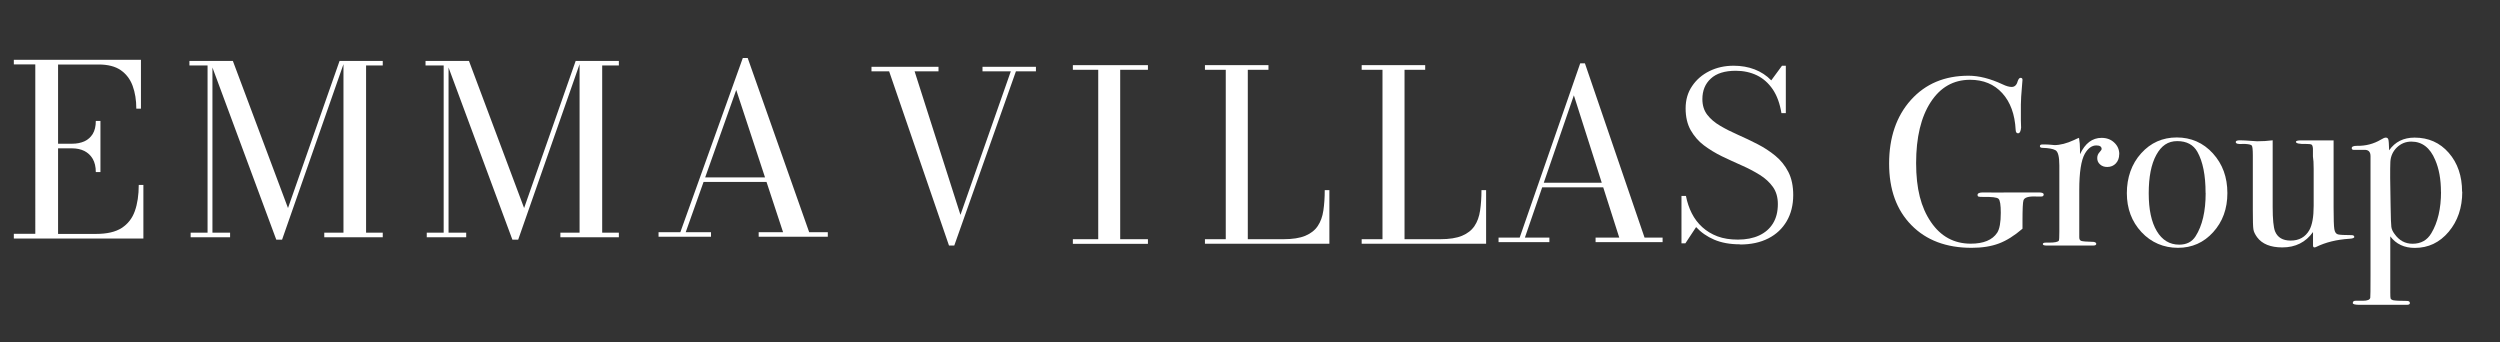 <?xml version="1.0" encoding="UTF-8"?>
<svg id="Livello_1" xmlns="http://www.w3.org/2000/svg" version="1.1" viewBox="0 0 307.38 42.08">
  <rect x="0" y="0" width="307.38" height="42.08" fill="#333333" stroke="none"/>
  <!-- Generator: Adobe Illustrator 29.4.0, SVG Export Plug-In . SVG Version: 2.1.0 Build 152)  -->
  <defs>
    <style>
      .st0 {
        isolation: isolate;
      }

      .st1 {
        fill: #fff;
      }
    </style>
  </defs>
  <g>
    <path class="st1" d="M127.37,8.21v.56h-2.46l-7.58,21.42h-.65l-7.36-21.42h-2.17v-.56h8.24v.56h-2.94l5.64,17.65,6.19-17.65h-3.48v-.56h6.58-.01Z"/>
    <path class="st1" d="M131.91,29.98v-.57h3.12V8.58h-3.12v-.57h9.23v.57h-3.41v20.83h3.41v.57h-9.23Z"/>
    <path class="st1" d="M148.15,29.98v-.57h2.56V8.58h-2.56v-.57h7.81v.57h-2.54v20.83h4.39c1.12,0,2.01-.14,2.68-.42s1.18-.68,1.53-1.2c.35-.52.58-1.15.69-1.9.11-.74.17-1.58.17-2.51h.57v6.59h-15.3Z"/>
    <path class="st1" d="M167.42,29.98v-.57h2.56V8.58h-2.56v-.57h7.81v.57h-2.54v20.83h4.39c1.12,0,2.01-.14,2.68-.42s1.18-.68,1.53-1.2c.35-.52.58-1.15.69-1.9.11-.74.17-1.58.17-2.51h.57v6.59h-15.3Z"/>
    <path class="st1" d="M194.87,7.79l7.33,21.42h2.22v.56h-8.24v-.56h2.91l-5.58-17.49-6.02,17.49h3.01v.56h-6.25v-.56h2.6l7.44-21.42h.58,0ZM189.51,23.03v-.56h9.2v.56h-9.2Z"/>
    <path class="st1" d="M213.94,30.04c-1.22,0-2.28-.19-3.17-.57s-1.63-.9-2.23-1.55l-1.32,2h-.48v-5.83h.55c.15.78.39,1.49.72,2.14s.76,1.22,1.29,1.7,1.15.86,1.87,1.13,1.56.4,2.51.4c1,0,1.87-.17,2.61-.51.73-.34,1.3-.83,1.7-1.48.4-.65.6-1.44.6-2.38,0-.83-.2-1.53-.61-2.11-.41-.57-.95-1.07-1.63-1.49-.68-.42-1.42-.81-2.22-1.16s-1.61-.73-2.41-1.11c-.8-.39-1.54-.84-2.22-1.35s-1.21-1.14-1.63-1.87c-.41-.73-.62-1.62-.62-2.67s.26-1.96.8-2.75c.53-.79,1.24-1.4,2.13-1.84s1.88-.66,2.97-.66c.94,0,1.8.15,2.58.45s1.47.75,2.05,1.35l1.32-1.8h.47v5.83h-.54c-.19-1.18-.55-2.16-1.07-2.93-.53-.77-1.17-1.34-1.95-1.72-.77-.37-1.64-.56-2.59-.56-1.35,0-2.38.32-3.07.96-.7.64-1.04,1.48-1.04,2.53,0,.76.2,1.4.6,1.92s.93.97,1.6,1.36c.66.39,1.39.76,2.19,1.11s1.59.73,2.39,1.14c.8.41,1.52.88,2.19,1.43.66.54,1.2,1.21,1.6,1.99s.6,1.73.6,2.84c0,1.23-.27,2.3-.8,3.21s-1.28,1.62-2.26,2.12-2.13.75-3.47.75v-.02Z"/>
  </g>
  <g>
    <path class="st1" d="M1.7,29.32v-.57h2.64V7.92H1.7v-.57h15.63v6.01h-.57c0-1.04-.15-1.98-.45-2.8-.3-.82-.79-1.46-1.46-1.93-.68-.47-1.59-.7-2.73-.7h-4.98v20.83h4.67c1.34,0,2.39-.24,3.15-.73.76-.49,1.3-1.18,1.62-2.08s.48-1.97.48-3.21h.57v6.59H1.7ZM11.78,21.16c0-.65-.13-1.2-.38-1.63s-.6-.75-1.03-.97c-.43-.21-.93-.32-1.49-.32h-2.45v-.57h2.45c.56,0,1.05-.1,1.49-.29.43-.2.78-.5,1.03-.91s.38-.94.38-1.6h.57v6.29h-.57Z"/>
    <path class="st1" d="M26.12,7.49v21.12h2.17v.56h-4.85v-.56h2.08V8.05h-2.23v-.56h2.83ZM33.97,29.47L25.82,7.49h2.81l6.78,18.09,6.34-18.09h.62l-7.69,21.98h-.72.01ZM47.06,7.49v.56h-2.05v20.56h2.05v.56h-7.19v-.56h2.36V7.49h4.83Z"/>
    <path class="st1" d="M55.15,7.49v21.12h2.17v.56h-4.85v-.56h2.08V8.05h-2.23v-.56h2.83ZM63,29.47l-8.15-21.98h2.81l6.78,18.09,6.34-18.09h.62l-7.69,21.98h-.72.01ZM76.09,7.49v.56h-2.05v20.56h2.05v.56h-7.19v-.56h2.36V7.49h4.83Z"/>
    <path class="st1" d="M91.93,7.13l7.56,21.42h2.29v.56h-8.5v-.56h3l-5.76-17.49-6.21,17.49h3.11v.56h-6.45v-.56h2.68l7.68-21.42h.6ZM86.39,22.37v-.56h9.49v.56h-9.49Z"/>
  </g>
  <g class="st0">
    <g class="st0">
      <path class="st1" d="M251.27,23.92c0,.16-.09.24-.27.24h-.68c-.9-.04-1.42.12-1.53.47-.08.24-.12,1.09-.12,2.55v.94c-1,.86-1.97,1.47-2.91,1.82-.93.35-2.05.53-3.35.53-3.11,0-5.58-.93-7.4-2.79-1.83-1.86-2.74-4.38-2.74-7.57s.89-5.83,2.68-7.82c1.79-1.99,4.15-2.98,7.08-2.98,1.28,0,2.67.35,4.19,1.06.45.22.83.32,1.12.32.37,0,.62-.24.74-.71.1-.28.22-.41.35-.41.16,0,.24.08.24.24,0,.06-.02.27-.05.62-.1,1.12-.15,1.93-.15,2.42v1.92c.02.69.03.99.03.91-.04.47-.17.71-.38.71-.18,0-.28-.14-.29-.42-.1-1.92-.65-3.42-1.65-4.52-1-1.1-2.32-1.64-3.95-1.64-2.05,0-3.66.92-4.85,2.75-1.19,1.83-1.79,4.33-1.79,7.49s.6,5.45,1.81,7.23c1.21,1.79,2.85,2.68,4.91,2.68,1.57,0,2.66-.45,3.25-1.35.29-.45.44-1.26.44-2.44,0-.98-.09-1.56-.28-1.73-.19-.18-.83-.25-1.93-.23-.28,0-.45-.01-.53-.04-.08-.03-.12-.09-.12-.19,0-.21.22-.32.65-.32h.53c.29.02,1.34.02,3.13,0h3.24c.39,0,.59.09.59.26Z"/>
      <path class="st1" d="M260.56,18.97c0,.45-.14.83-.41,1.12s-.63.44-1.06.44c-.35,0-.65-.1-.88-.31-.24-.21-.35-.47-.35-.78,0-.28.09-.51.27-.71.18-.2.27-.33.27-.41,0-.29-.22-.44-.65-.44-.55,0-1.02.34-1.42,1.03-.45.8-.68,2.29-.68,4.46v5.81c0,.24.08.38.25.44s.67.1,1.52.12c.22.04.32.12.32.24,0,.14-.13.21-.38.21h-5.72c-.31,0-.47-.06-.47-.18s.13-.18.38-.18h.41c.67,0,1.06-.08,1.18-.24.04-.08.06-.44.06-1.1v-8.15c0-1.09-.16-1.71-.49-1.88-.32-.17-.84-.26-1.55-.28-.24,0-.35-.07-.35-.21s.1-.21.3-.21h.21c.29,0,.59.01.88.04s.42.04.38.04c.73,0,1.53-.21,2.42-.62l.38-.18.24-.09c.08.47.12.94.12,1.42v.59c.63-1.34,1.51-2.01,2.65-2.01.63,0,1.15.19,1.56.58.41.38.62.86.62,1.43Z"/>
      <path class="st1" d="M273.86,23.75c0,1.91-.58,3.51-1.74,4.79-1.16,1.29-2.61,1.93-4.34,1.93s-3.28-.64-4.48-1.93-1.8-2.89-1.8-4.79.58-3.6,1.76-4.9c1.17-1.3,2.63-1.95,4.38-1.95s3.25.65,4.44,1.96c1.19,1.31,1.78,2.93,1.78,4.88ZM271.18,23.72c0-2.16-.33-3.84-1-5.04-.49-.88-1.32-1.33-2.48-1.33s-1.96.57-2.58,1.7-.93,2.7-.93,4.71.33,3.54.99,4.65c.66,1.11,1.58,1.67,2.76,1.67.9,0,1.57-.34,2.01-1.03.83-1.3,1.24-3.07,1.24-5.31Z"/>
      <path class="st1" d="M289.47,29.12c0,.14-.22.22-.65.24-1.53.1-2.88.43-4.04,1-.08.04-.15.06-.21.06-.12,0-.18-.08-.18-.24v-1.65c-.9,1.26-2.16,1.89-3.78,1.89-1.44,0-2.48-.42-3.1-1.26-.25-.35-.41-.67-.45-.97-.05-.29-.07-1.08-.07-2.37v-6.71c0-.68-.04-1.08-.12-1.2-.08-.12-.34-.18-.8-.21h-.38c-.53.04-.8-.04-.8-.24,0-.14.17-.21.5-.21.35,0,.87.03,1.53.08.33.03.53.04.59.04.69,0,1.33-.04,1.92-.12v8.19c0,1.51.1,2.51.29,3,.31.76.95,1.14,1.92,1.14,1.04,0,1.81-.43,2.3-1.29.35-.63.53-1.62.53-2.99v-4.55c0-.67-.03-1.17-.09-1.5v-.97c-.02-.29-.08-.46-.19-.51-.11-.05-.33-.07-.66-.07-.83.02-1.24-.07-1.24-.26,0-.12.21-.18.62-.18h4.01v8.23c0,1.42.03,2.31.09,2.68.06.37.21.59.45.65.24.06.79.09,1.65.09.23,0,.35.07.35.21Z"/>
      <path class="st1" d="M302.74,23.57c0,1.97-.56,3.61-1.67,4.93s-2.5,1.98-4.16,1.98c-1.3,0-2.31-.47-3.02-1.42v6.87c0,.43.01.69.04.77.03.08.12.15.28.21.3.06.88.09,1.73.09.24,0,.36.09.36.27,0,.14-.13.21-.38.21h-5.78c-.57,0-.86-.07-.86-.22,0-.19.12-.28.35-.28h.89c.57,0,.87-.13.91-.38.02-.12.03-1.02.03-2.71v-14.69c0-.55-.27-.81-.8-.77h-1.24c-.18,0-.27-.07-.27-.22,0-.19.22-.28.65-.28,1.08.02,2.06-.24,2.95-.77.26-.16.45-.24.59-.24.16,0,.26.07.31.22.05.15.08.6.1,1.34.73-1.04,1.77-1.56,3.13-1.56,1.71,0,3.11.62,4.2,1.87,1.09,1.25,1.64,2.85,1.64,4.79ZM300.12,23.59c0-1.54-.24-2.85-.71-3.93-.63-1.5-1.61-2.25-2.93-2.25-.69,0-1.28.24-1.78.72-.49.48-.76,1.07-.8,1.76-.04.87-.03,2.69.03,5.47.02,1.4.05,2.24.09,2.53.04.29.17.58.39.87.57.81,1.31,1.21,2.22,1.21,1.03,0,1.8-.43,2.31-1.3.79-1.32,1.19-3.02,1.19-5.09Z"/>
    </g>
  </g>
</svg>